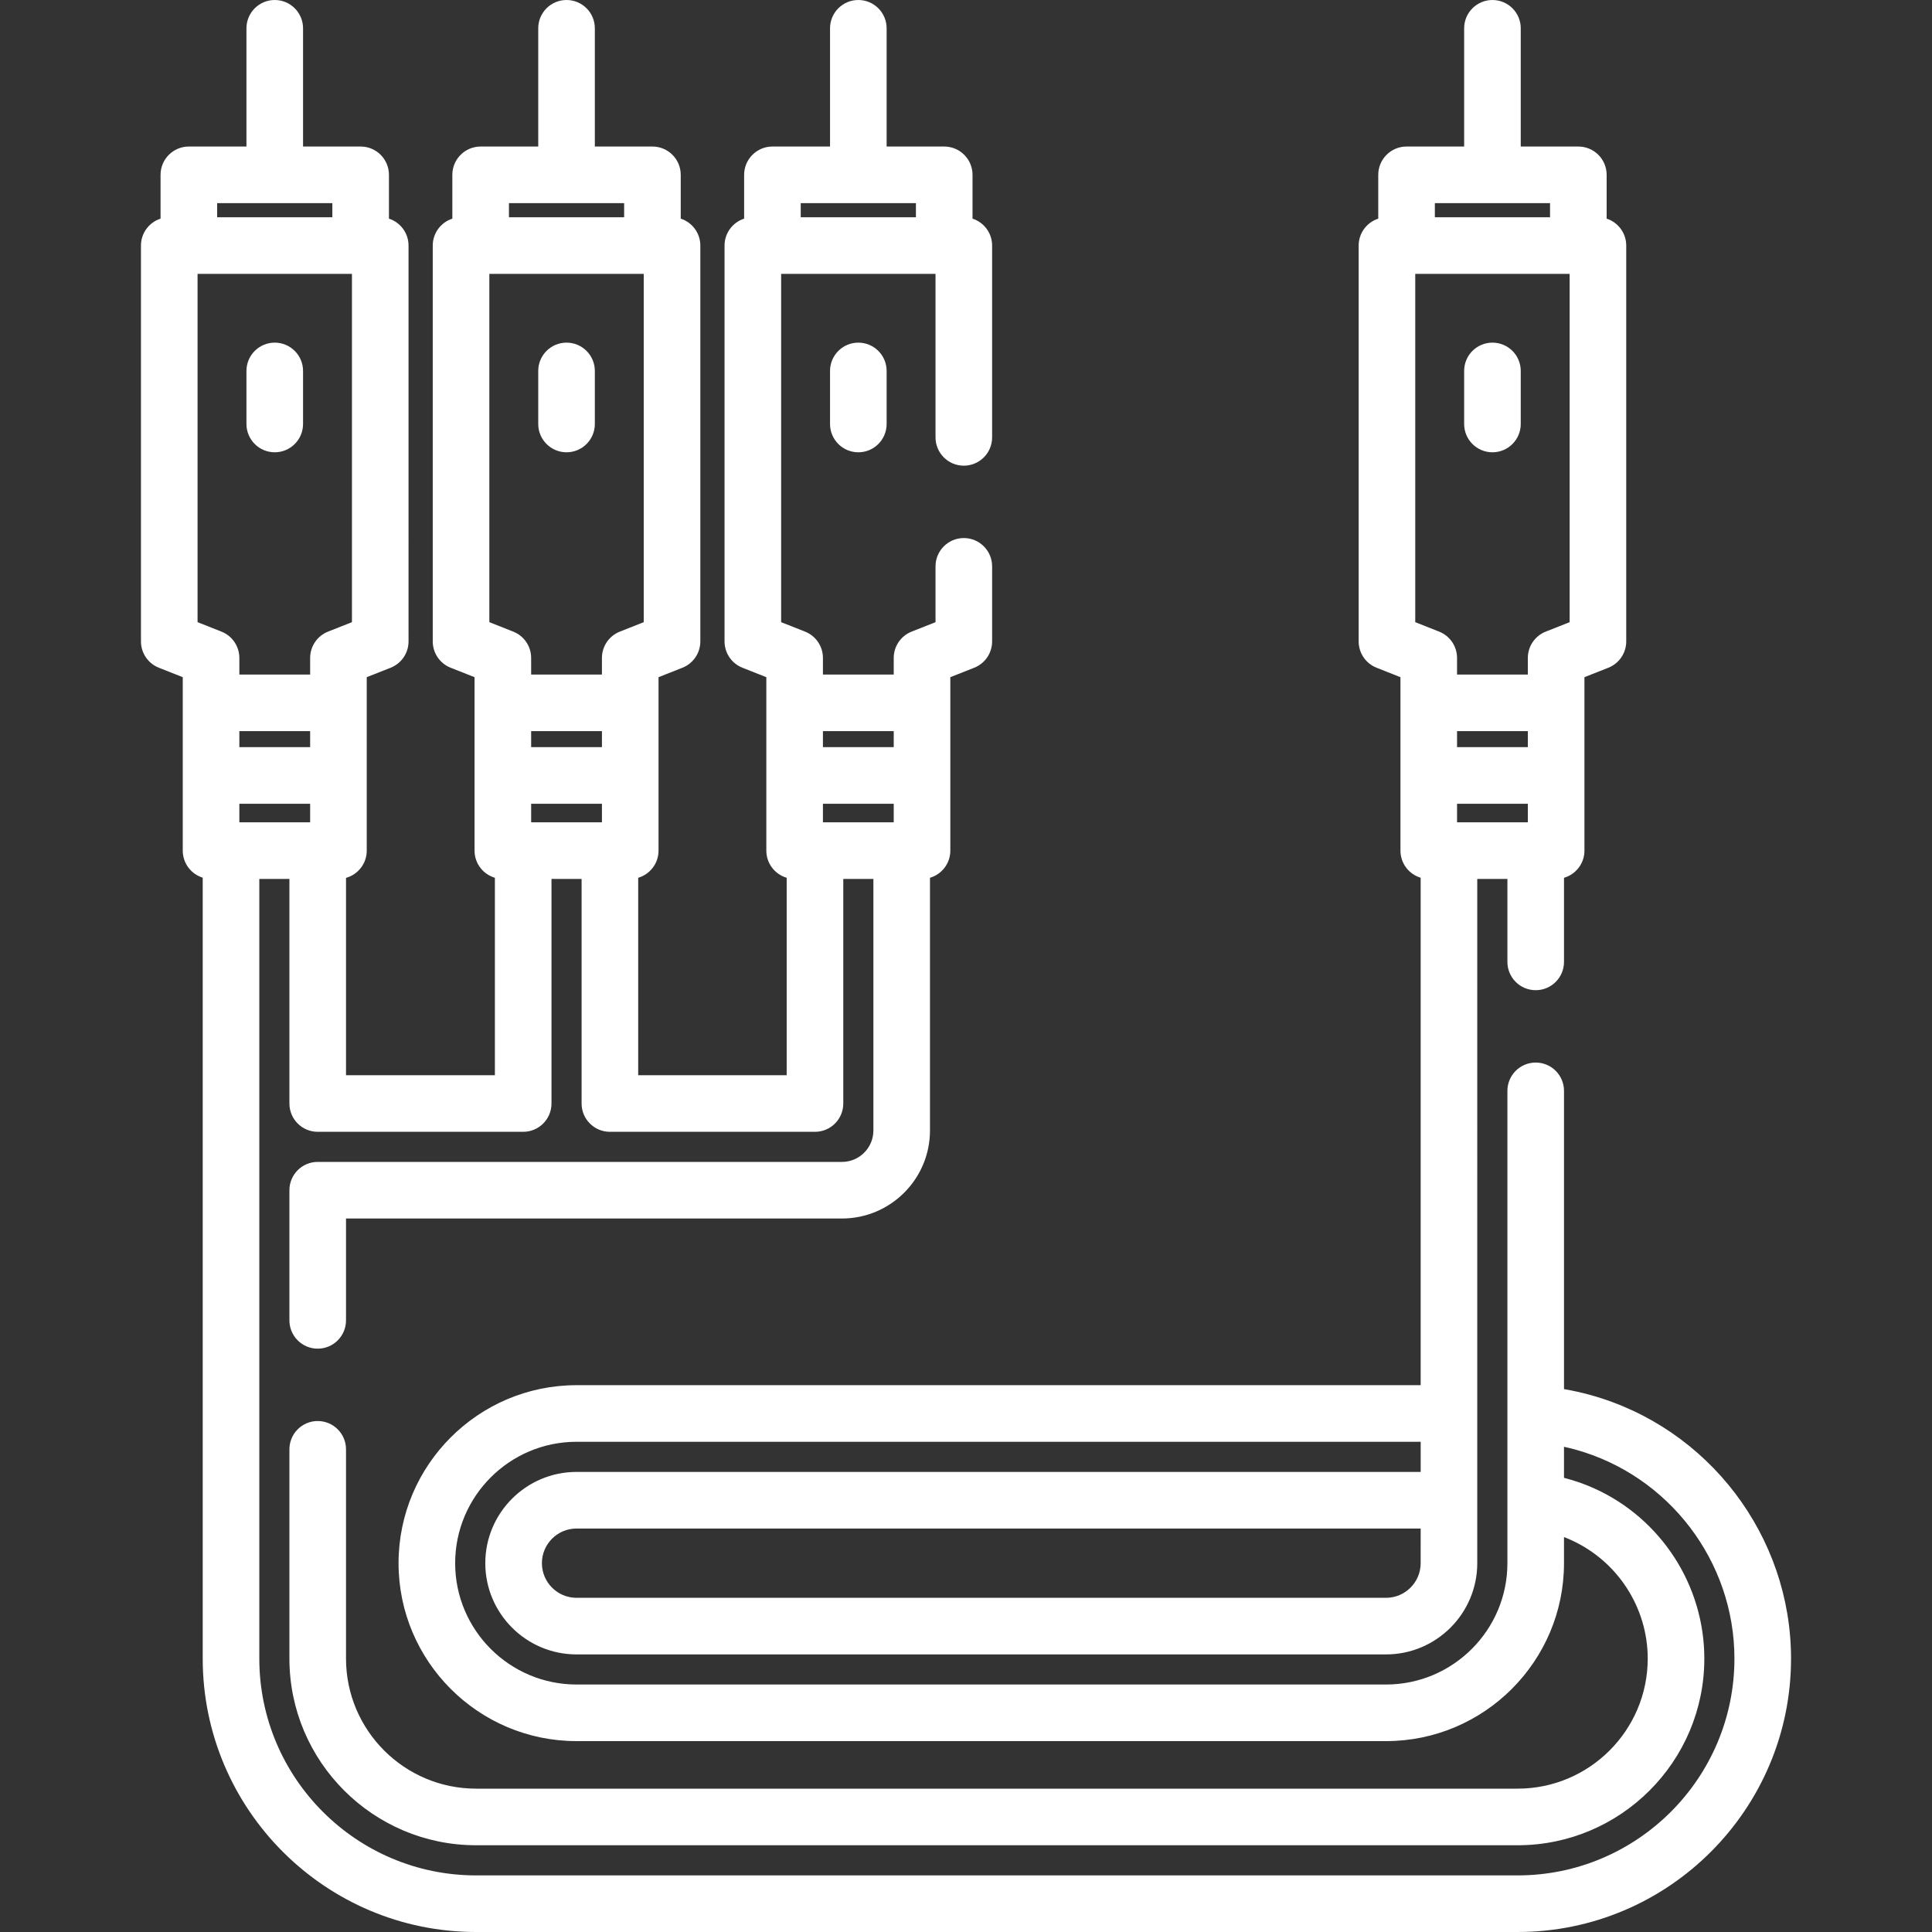 <?xml version="1.0"?>
<svg xmlns="http://www.w3.org/2000/svg" xmlns:xlink="http://www.w3.org/1999/xlink" version="1.1" id="Capa_1" x="0px" y="0px" viewBox="0 0 512.001 512.001" style="enable-background:new 0 0 512.001 512.001;" xml:space="preserve" width="512px" height="512px" class=""><rect x="0" y="0" width="512.001" height="512.001" fill="#333333" stroke="none"/><g><g>
	<g>
		<path d="M421.512,369.7c-2.312-0.64-4.665-1.166-7.034-1.572v-79.039c0-4.142-3.358-7.5-7.5-7.5c-4.142,0-7.5,3.358-7.5,7.5    v125.168c0,17.732-14.431,32.158-32.168,32.158h-214.52c-17.738,0-32.168-14.426-32.168-32.158    c0-17.738,14.431-32.168,32.168-32.168h223.706v7.987H152.789c-13.333,0-24.181,10.848-24.181,24.181s10.847,24.181,24.181,24.181    h214.52c13.333,0,24.181-10.848,24.181-24.181V232.924h7.988v21.987c0,4.142,3.358,7.5,7.5,7.5c4.142,0,7.5-3.358,7.5-7.5v-22.287    c3.127-0.904,5.416-3.782,5.416-7.2V179.46l6.333-2.504c2.862-1.131,4.743-3.897,4.743-6.975V65.078    c0-3.336-2.18-6.161-5.192-7.134V46.332c0-4.142-3.358-7.5-7.5-7.5h-15.263V7.5c0-4.142-3.358-7.5-7.5-7.5    c-4.142,0-7.5,3.358-7.5,7.5v31.332h-15.263c-4.142,0-7.5,3.358-7.5,7.5v11.612c-3.012,0.974-5.192,3.798-5.192,7.134v104.904    c0,3.078,1.88,5.843,4.743,6.975l6.333,2.503v45.964c0,3.397,2.26,6.262,5.356,7.185v134.479H152.789    c-26.009,0-47.168,21.16-47.168,47.168c0,26.003,21.16,47.158,47.168,47.158h214.52c26.009,0,47.168-21.155,47.168-47.158v-6.917    c0.65,0.25,1.293,0.52,1.929,0.809c12.307,5.597,20.259,17.92,20.259,31.395c0,19.006-15.467,34.468-34.478,34.468H126.166    c-19.005,0-34.468-15.462-34.468-34.468v-55.456c0-4.142-3.358-7.5-7.5-7.5c-4.142,0-7.5,3.358-7.5,7.5v55.456    c0,27.277,22.191,49.468,49.468,49.468h276.021c27.282,0,49.478-22.191,49.478-49.468c0-19.342-11.403-37.025-29.042-45.046    c-2.625-1.198-5.357-2.141-8.148-2.857v-8.224c1.017,0.222,2.03,0.462,3.03,0.739c24.81,6.883,42.137,29.66,42.137,55.389    c0,31.681-25.774,57.456-57.456,57.456h-276.02c-31.675,0-57.445-25.774-57.445-57.456v-206.62h7.978v59.517    c0,4.142,3.358,7.5,7.5,7.5h54.452c4.142,0,7.5-3.358,7.5-7.5v-59.517h7.978v59.517c0,4.142,3.358,7.5,7.5,7.5h54.351    c4.142,0,7.5-3.358,7.5-7.5v-59.517h7.978v66.667c0,4.592-3.735,8.327-8.327,8.327H84.198c-4.142,0-7.5,3.358-7.5,7.5v34.492    c0,4.142,3.358,7.5,7.5,7.5c4.142,0,7.5-3.358,7.5-7.5v-26.992h131.43c12.863,0,23.327-10.464,23.327-23.327v-66.973    c3.115-0.912,5.392-3.785,5.392-7.194V179.46l6.333-2.503c2.862-1.131,4.743-3.897,4.743-6.975v-19.893c0-4.142-3.358-7.5-7.5-7.5    c-4.142,0-7.5,3.358-7.5,7.5v14.793l-6.333,2.503c-2.862,1.131-4.743,3.897-4.743,6.975v4.398h-18.76v-4.398    c0-3.078-1.88-5.843-4.743-6.975l-6.333-2.504V72.578h40.911v43.333c0,4.142,3.358,7.5,7.5,7.5c4.142,0,7.5-3.358,7.5-7.5V65.078    c0-3.336-2.18-6.16-5.192-7.134V46.332c0-4.142-3.358-7.5-7.5-7.5h-15.263V7.5c0-4.142-3.358-7.5-7.5-7.5    c-4.142,0-7.5,3.358-7.5,7.5v31.332h-15.264c-4.142,0-7.5,3.358-7.5,7.5v11.612c-3.012,0.974-5.192,3.798-5.192,7.134v104.904    c0,3.078,1.88,5.843,4.743,6.975l6.333,2.504v45.964c0,3.409,2.276,6.282,5.391,7.194v52.323h-39.351v-52.323    c3.115-0.912,5.392-3.785,5.392-7.194V179.46l6.333-2.503c2.862-1.131,4.743-3.897,4.743-6.975V65.078    c0-3.336-2.18-6.16-5.192-7.134V46.332c0-4.142-3.358-7.5-7.5-7.5h-15.264V7.5c0-4.142-3.358-7.5-7.5-7.5    c-4.142,0-7.5,3.358-7.5,7.5v31.332h-15.263c-4.142,0-7.5,3.358-7.5,7.5v11.612c-3.012,0.974-5.192,3.798-5.192,7.134v104.904    c0,3.078,1.88,5.843,4.743,6.975l6.333,2.504v45.964c0,3.409,2.276,6.282,5.391,7.194v52.323H91.698v-52.297    c3.166-0.879,5.493-3.774,5.493-7.22V179.46l6.333-2.504c2.862-1.131,4.743-3.897,4.743-6.975V65.078    c0-3.336-2.18-6.161-5.192-7.134V46.332c0-4.142-3.358-7.5-7.5-7.5H80.311V7.5c0-4.142-3.358-7.5-7.5-7.5    c-4.142,0-7.5,3.358-7.5,7.5v31.332H50.048c-4.142,0-7.5,3.358-7.5,7.5v11.612c-3.012,0.974-5.192,3.798-5.192,7.134v104.904    c0,3.078,1.88,5.843,4.743,6.975l6.333,2.504v45.964c0,3.373,2.227,6.224,5.29,7.168v206.952    c0,39.952,32.499,72.456,72.445,72.456h276.021c39.952,0,72.456-32.503,72.456-72.456    C474.644,407.101,452.796,378.381,421.512,369.7z M376.491,414.257c0,5.062-4.119,9.181-9.181,9.181h-214.52    c-5.062,0-9.181-4.119-9.181-9.181c0-5.063,4.119-9.181,9.181-9.181h223.701V414.257z M404.894,217.924h-18.76v-4.917h18.76    V217.924z M404.894,198.007h-18.76v-4.249h18.76V198.007z M380.251,53.832h30.526v3.746h-30.526V53.832z M375.057,164.883V72.578    h40.912v92.304l-6.333,2.504c-2.862,1.131-4.743,3.897-4.743,6.975v4.398h-18.76v-4.398c0-3.078-1.88-5.843-4.743-6.975    L375.057,164.883z M218.087,193.758h18.76v4.249h-18.76V193.758z M218.087,213.007h18.76v4.917h-18.76V213.007z M212.204,53.832    h30.527v3.746h-30.527V53.832z M159.52,217.924h-18.76v-4.917h18.76V217.924z M159.52,198.007h-18.76v-4.249h18.76V198.007z     M134.876,53.832h30.526v3.746h-30.526V53.832z M129.683,164.882V72.578h40.912v92.305l-6.333,2.503    c-2.862,1.131-4.743,3.897-4.743,6.975v4.398h-18.76v-4.398c0-3.078-1.88-5.843-4.743-6.975L129.683,164.882z M82.191,198.007    h-18.76v-4.249h18.76V198.007z M57.548,53.832h30.526v3.746H57.548V53.832z M58.689,167.386l-6.333-2.504V72.578h40.912v92.304    l-6.333,2.504c-2.862,1.131-4.743,3.897-4.743,6.975v4.398h-18.76v-4.398C63.431,171.283,61.551,168.518,58.689,167.386z     M63.431,213.007h18.76v4.917h-18.76V213.007z" data-original="#000000" class="active-path" data-old_color="#000000" fill="#FFFFFF"/>
	</g>
</g><g>
	<g>
		<path d="M72.811,90.801c-4.142,0-7.5,3.358-7.5,7.5v14.06c0,4.142,3.358,7.5,7.5,7.5c4.142,0,7.5-3.358,7.5-7.5v-14.06    C80.311,94.159,76.953,90.801,72.811,90.801z" data-original="#000000" class="active-path" data-old_color="#000000" fill="#FFFFFF"/>
	</g>
</g><g>
	<g>
		<path d="M150.139,90.801c-4.142,0-7.5,3.358-7.5,7.5v14.06c0,4.142,3.358,7.5,7.5,7.5c4.142,0,7.5-3.358,7.5-7.5v-14.06    C157.639,94.159,154.281,90.801,150.139,90.801z" data-original="#000000" class="active-path" data-old_color="#000000" fill="#FFFFFF"/>
	</g>
</g><g>
	<g>
		<path d="M227.467,90.802c-4.142,0-7.5,3.358-7.5,7.5v14.06c0,4.142,3.358,7.5,7.5,7.5c4.142,0,7.5-3.358,7.5-7.5v-14.06    C234.967,94.16,231.609,90.802,227.467,90.802z" data-original="#000000" class="active-path" data-old_color="#000000" fill="#FFFFFF"/>
	</g>
</g><g>
	<g>
		<path d="M395.514,90.801c-4.142,0-7.5,3.358-7.5,7.5v14.06c0,4.142,3.358,7.5,7.5,7.5c4.142,0,7.5-3.358,7.5-7.5v-14.06    C403.014,94.159,399.655,90.801,395.514,90.801z" data-original="#000000" class="active-path" data-old_color="#000000" fill="#FFFFFF"/>
	</g>
</g></g> </svg>
